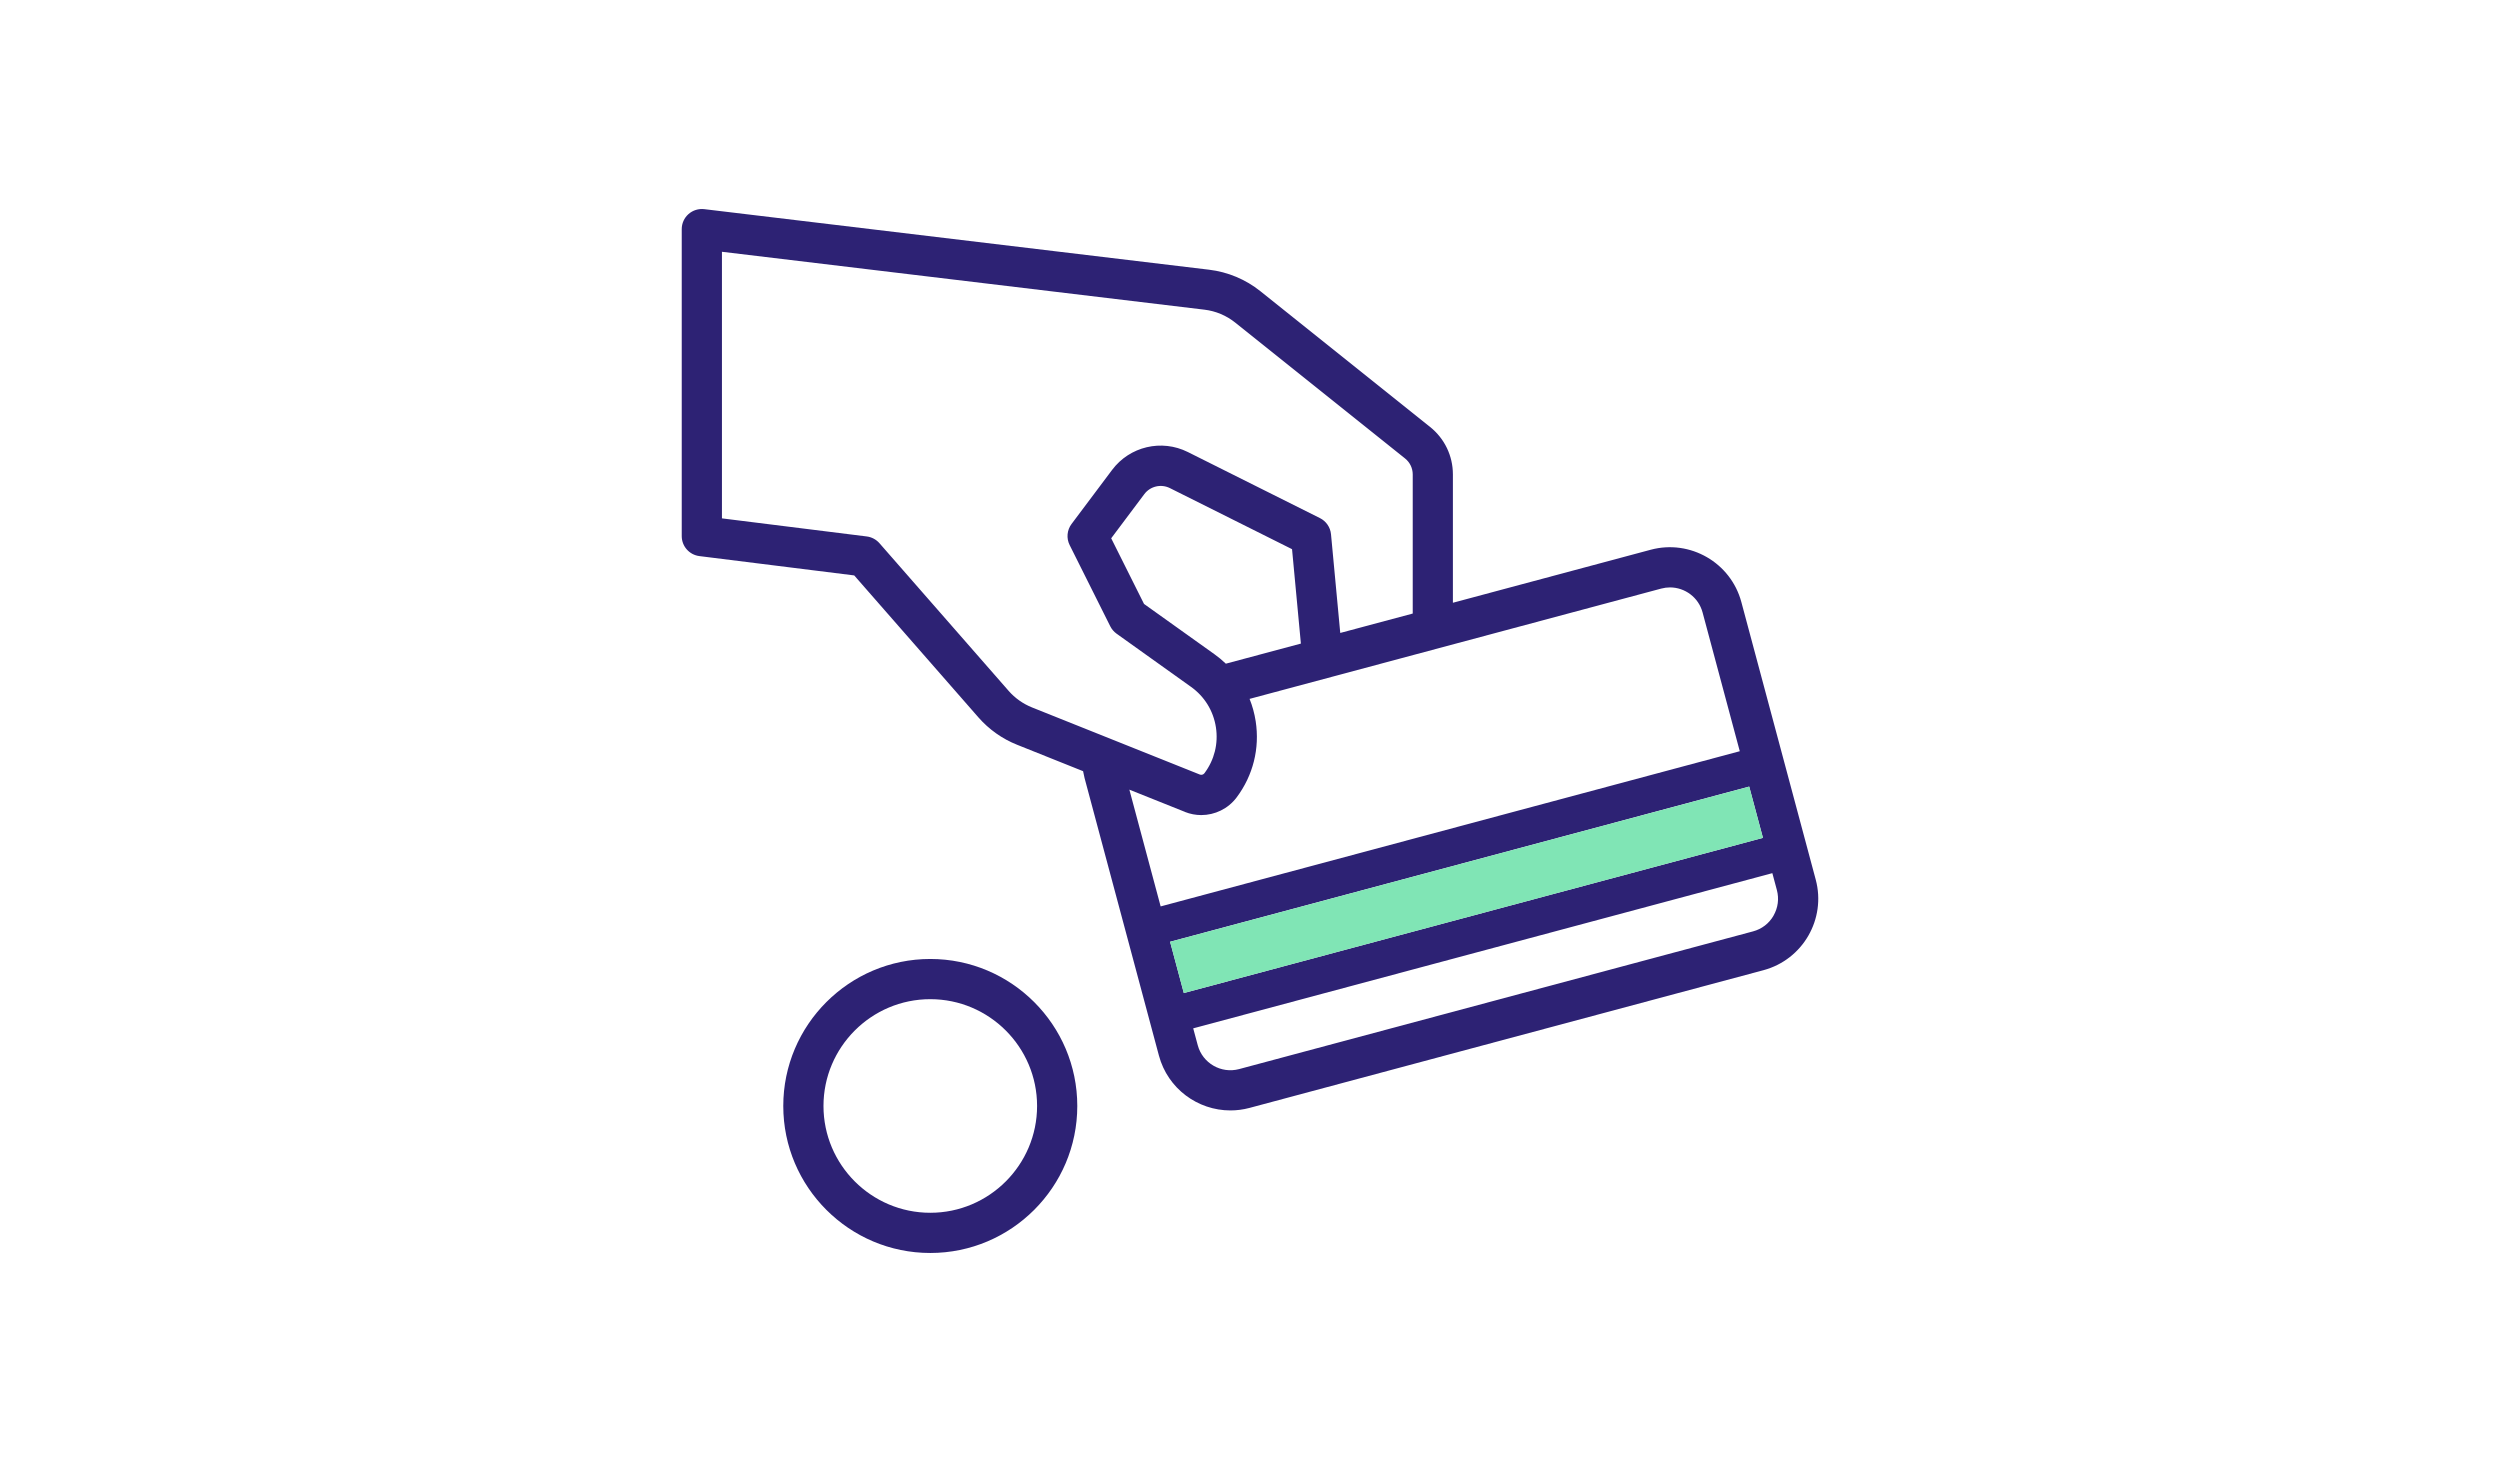 <svg width="684" height="400" viewBox="0 0 684 400" fill="none" xmlns="http://www.w3.org/2000/svg">
<path d="M254.525 262.375C232.345 262.375 214.305 280.415 214.305 302.595C214.305 324.775 232.345 342.815 254.525 342.815C276.705 342.815 294.745 324.775 294.745 302.595C294.745 280.415 276.705 262.375 254.525 262.375ZM254.525 331.815C238.415 331.815 225.305 318.705 225.305 302.595C225.305 286.485 238.415 273.375 254.525 273.375C270.635 273.375 283.745 286.485 283.745 302.595C283.745 318.705 270.635 331.815 254.525 331.815Z" fill="#2D2274"/>
<path d="M296.333 210.995C296.443 211.625 296.573 212.245 296.733 212.865L317.083 288.815C319.503 297.845 327.693 303.815 336.633 303.815C338.363 303.815 340.113 303.595 341.863 303.125L482.483 265.445C493.263 262.555 499.673 251.445 496.783 240.665L476.433 164.715C473.543 153.945 462.433 147.525 451.653 150.405L397.513 164.915V129.795C397.513 124.725 395.243 119.995 391.283 116.825L344.843 79.674C340.803 76.445 335.963 74.415 330.823 73.794L192.683 57.224C191.123 57.044 189.553 57.525 188.373 58.575C187.193 59.614 186.523 61.114 186.523 62.684V146.685C186.523 149.455 188.593 151.795 191.343 152.145L233.713 157.435L267.703 196.285C270.573 199.565 274.223 202.155 278.273 203.765L296.333 210.995ZM320.133 257.665L478.583 215.205L482.343 229.235L323.893 271.695L320.133 257.665ZM275.983 189.045L240.613 148.615C239.723 147.605 238.493 146.945 237.153 146.775L197.523 141.825V68.885L329.523 84.725C332.623 85.095 335.543 86.325 337.973 88.275L384.413 125.425C385.753 126.495 386.523 128.095 386.523 129.805V167.865L366.693 173.175L364.163 146.165C363.983 144.275 362.843 142.605 361.143 141.755L324.993 123.675C317.803 120.085 309.093 122.135 304.273 128.565L293.173 143.365C291.923 145.035 291.723 147.265 292.653 149.125L303.763 171.345C304.163 172.145 304.753 172.835 305.483 173.365L325.863 187.925C329.563 190.565 331.973 194.485 332.673 198.975C333.363 203.465 332.253 207.935 329.523 211.565C329.233 211.945 328.723 212.095 328.273 211.915L282.343 193.545C279.903 192.565 277.703 191.005 275.973 189.035L275.983 189.045ZM335.383 181.575C334.413 180.645 333.383 179.785 332.273 178.995L313.003 165.235L304.023 147.275L313.083 135.195C314.713 133.025 317.653 132.335 320.083 133.545L353.503 150.255L355.923 176.085L335.383 181.585V181.575ZM324.193 222.145C325.643 222.725 327.163 223.005 328.663 223.005C332.383 223.005 336.003 221.285 338.333 218.185C342.853 212.165 344.703 204.755 343.553 197.315C343.223 195.195 342.663 193.155 341.883 191.215L454.513 161.035C455.313 160.825 456.113 160.715 456.903 160.715C460.983 160.715 464.723 163.435 465.823 167.555L476.003 205.535L317.553 247.995L308.993 216.045L324.213 222.135L324.193 222.145ZM485.243 250.525C484.013 252.665 482.023 254.185 479.633 254.825L339.013 292.505C334.093 293.815 329.023 290.895 327.703 285.975L326.463 281.355L484.913 238.895L486.153 243.515C486.793 245.895 486.463 248.385 485.233 250.515L485.243 250.525Z" fill="#2D2274"/>
<path d="M478.583 215.215L320.133 257.672L323.891 271.697L482.341 229.24L478.583 215.215Z" fill="#80E5B5"/>
</svg>
